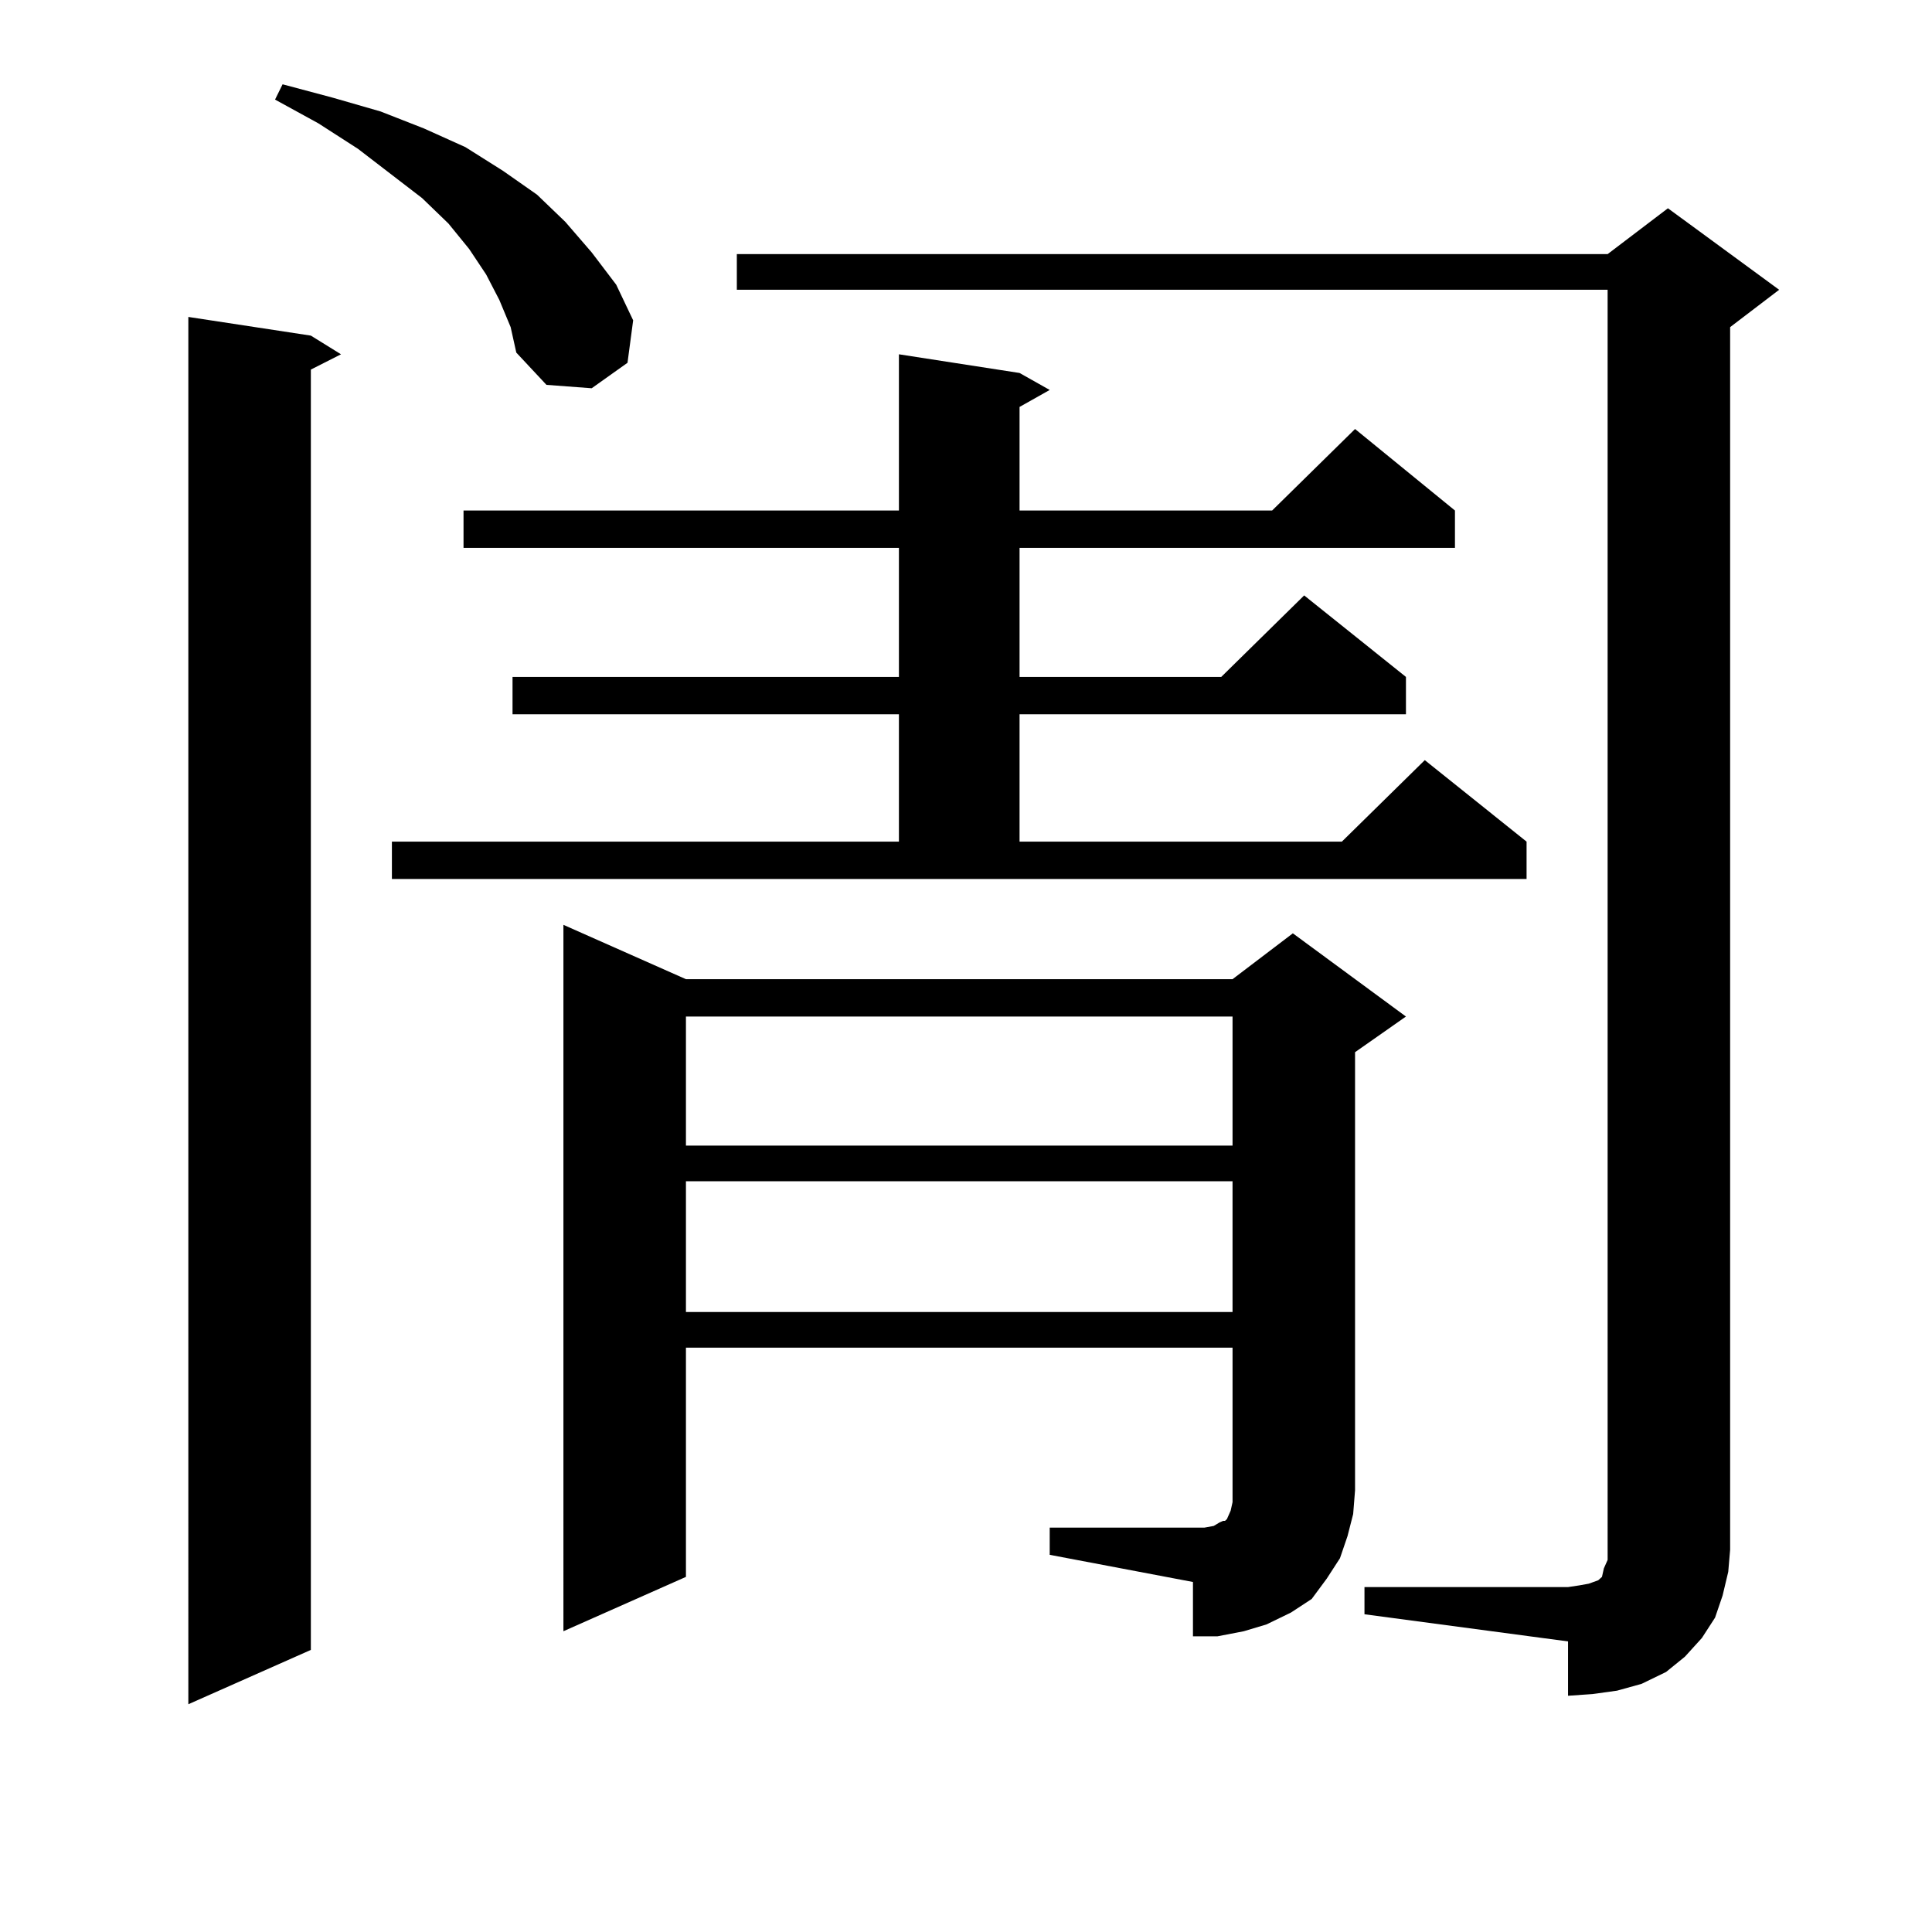 <?xml version="1.0" encoding="utf-8"?>
<!-- Generator: Adobe Illustrator 16.0.0, SVG Export Plug-In . SVG Version: 6.00 Build 0)  -->
<!DOCTYPE svg PUBLIC "-//W3C//DTD SVG 1.1//EN" "http://www.w3.org/Graphics/SVG/1.1/DTD/svg11.dtd">
<svg version="1.1" id="图层_1" xmlns="http://www.w3.org/2000/svg" xmlns:xlink="http://www.w3.org/1999/xlink" x="0px" y="0px"
	 width="1000px" height="1000px" viewBox="0 0 1000 1000" enable-background="new 0 0 1000 1000" xml:space="preserve">
<path d="M160.898,173.715l15.609,9.668l-15.609,7.91v662.695l-63.413,28.125V164.047L160.898,173.715z M258.457,155.258
	l-6.829-13.184l-8.78-13.184l-10.731-13.184l-13.658-13.184l-33.17-25.488l-20.487-13.184l-22.438-12.305l3.902-7.91l26.341,7.031
	l24.39,7.031l22.438,8.789l21.463,9.668l19.512,12.305l17.561,12.305l14.634,14.063l13.658,15.82l12.683,16.699l8.78,18.457
	l-2.927,21.973l-18.536,13.184l-23.414-1.758l-15.609-16.699l-2.927-13.184L258.457,155.258z M202.849,435.629h262.433v-65.918
	H265.286v-19.336h199.995v-66.797h-225.36v-19.336h225.36v-80.859l62.438,9.668l15.609,8.789l-15.609,8.789v53.613h130.729
	l42.926-42.188l51.706,42.188v19.336h-225.36v66.797h104.388l42.926-42.188l52.682,42.188v19.336H527.719v65.918h166.825
	l42.926-42.188l52.682,42.188v19.336H202.849V435.629z M543.328,790.707h79.998l4.878-0.879l2.927-1.758l1.951-0.879h0.976
	l0.976-0.879l1.951-4.395l0.976-4.395v-6.152v-73.828H355.04v118.652l-63.413,28.125V478.695l63.413,28.125h282.92l31.219-23.73
	l58.535,43.066l-26.341,18.457v226.758l-0.976,12.305l-2.927,11.426l-3.902,11.426l-6.829,10.547l-7.805,10.547l-10.731,7.031
	l-12.683,6.152l-11.707,3.516l-13.658,2.637h-12.683v-28.125l-74.145-14.063V790.707z M355.04,526.156v66.797h282.92v-66.797H355.04
	z M355.04,611.41v67.676h282.92V611.41H355.04z M706.251,821.469h105.363l5.854-0.879l4.878-0.879l4.878-1.758l1.951-1.758
	l0.976-4.395l1.951-4.395v-5.273V149.984H381.381v-18.457h450.721l31.219-23.73l57.56,42.188l-25.365,19.336v632.813l-0.976,11.426
	l-2.927,12.305l-3.902,11.426l-6.829,10.547l-8.78,9.668l-9.756,7.91l-12.683,6.152l-12.683,3.516l-12.683,1.758l-12.683,0.879
	v-28.125l-105.363-14.063V821.469z"/>
</svg>
